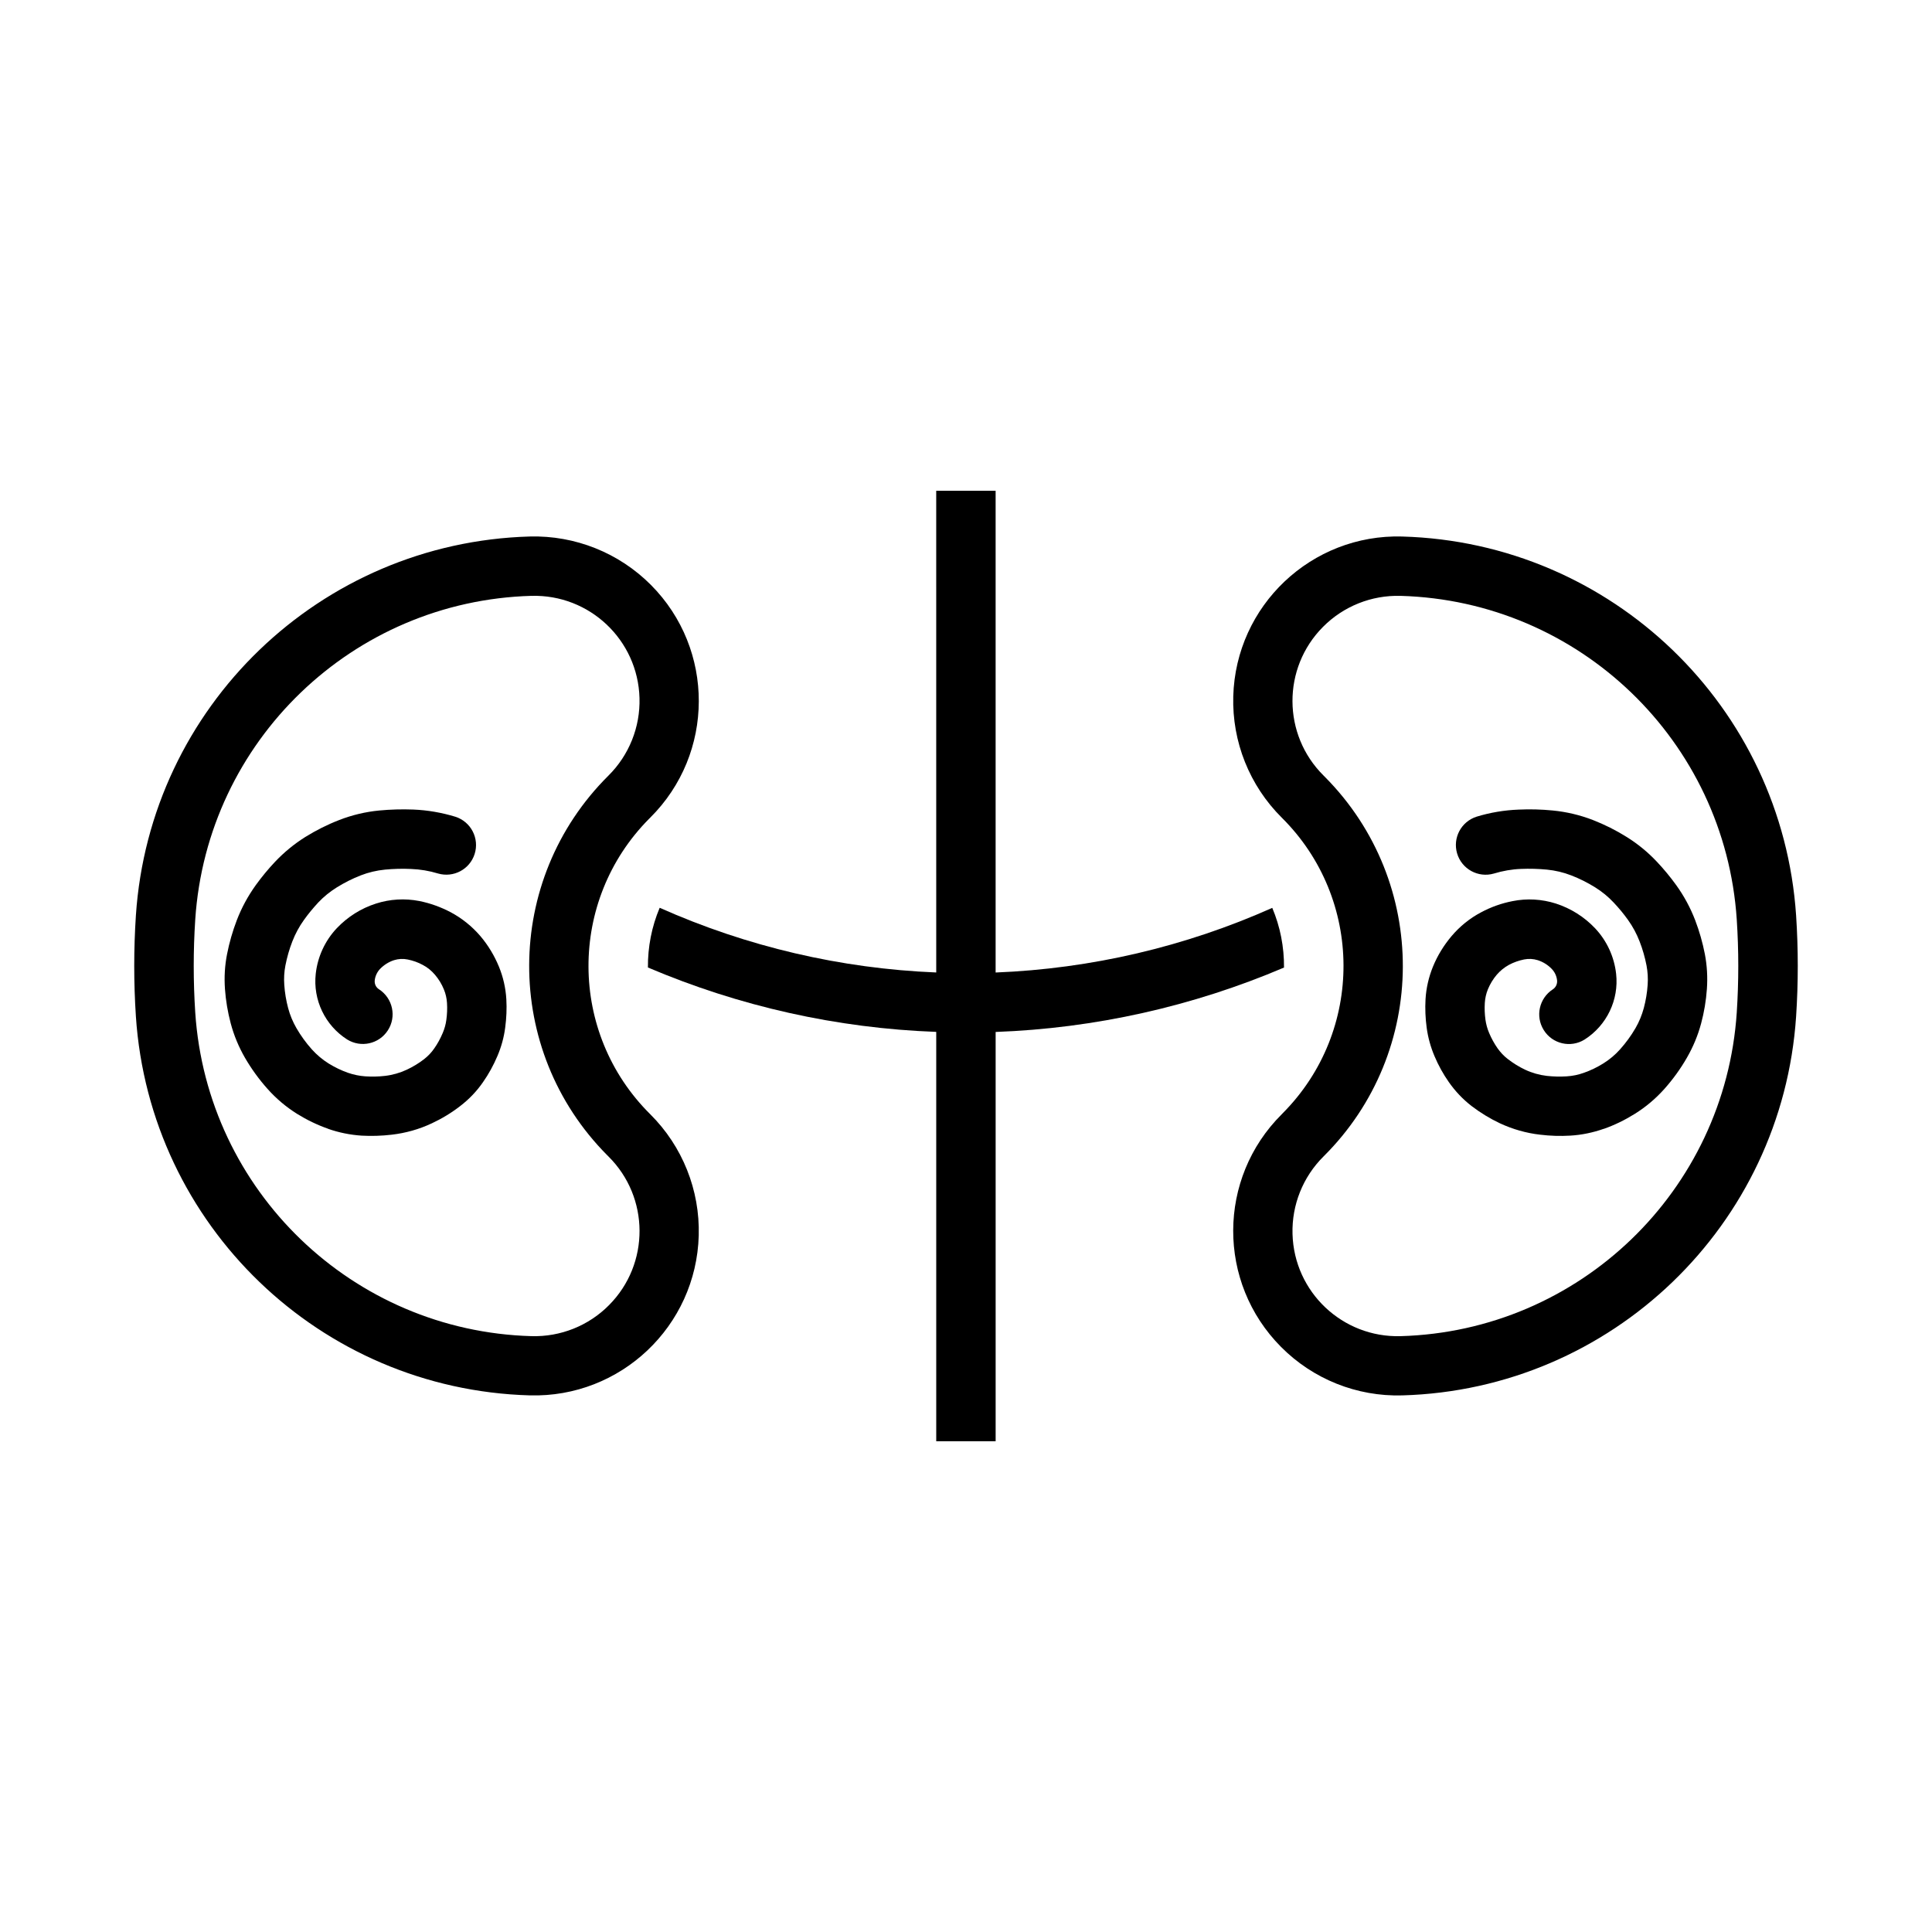 <?xml version="1.0" encoding="UTF-8"?>
<!-- Uploaded to: ICON Repo, www.svgrepo.com, Generator: ICON Repo Mixer Tools -->
<svg fill="#000000" width="800px" height="800px" version="1.1" viewBox="144 144 512 512" xmlns="http://www.w3.org/2000/svg">
 <g>
  <path d="m515.62 286.18c-24.074-0.676-44.129 18.293-44.793 42.367-0.332 12.027 4.312 23.648 12.848 32.133 21.711 21.539 21.836 56.602 0.301 78.297-0.094 0.109-0.188 0.219-0.301 0.316-17.082 16.973-17.16 44.586-0.188 61.652 8.484 8.551 20.105 13.195 32.133 12.848 55.48-1.574 100.7-45.074 104.37-100.46 0.582-8.879 0.582-17.805 0-26.688-3.684-55.371-48.883-98.891-104.37-100.46zm-0.469 15.73c47.391 1.324 85.992 38.477 89.109 85.789 0.535 8.188 0.535 16.406 0 24.609-3.117 47.297-41.723 84.469-89.109 85.789-15.383 0.426-28.199-11.684-28.621-27.078-0.219-7.699 2.769-15.145 8.234-20.562 27.867-27.68 28.023-72.691 0.348-100.57-0.109-0.109-0.234-0.234-0.348-0.348-10.926-10.832-11.004-28.48-0.172-39.391 5.426-5.481 12.875-8.457 20.559-8.234z"/>
  <path d="m284.38 286.18c-55.48 1.574-100.7 45.074-104.37 100.46-0.582 8.879-0.582 17.805 0 26.688 3.668 55.387 48.871 98.887 104.37 100.46 24.074 0.676 44.129-18.293 44.793-42.367 0.332-12.027-4.312-23.648-12.848-32.133-21.711-21.539-21.836-56.602-0.301-78.312 0.094-0.094 0.188-0.203 0.301-0.301 17.082-16.973 17.16-44.586 0.188-61.652-8.484-8.527-20.105-13.172-32.133-12.844zm0.473 15.73c15.383-0.426 28.199 11.684 28.621 27.078 0.219 7.699-2.769 15.145-8.234 20.562-27.867 27.68-28.023 72.691-0.348 100.57l0.348 0.348c10.926 10.832 11.004 28.48 0.172 39.391-5.414 5.481-12.863 8.453-20.562 8.234-47.391-1.324-85.992-38.496-89.109-85.789-0.535-8.203-0.535-16.422 0-24.609 3.117-47.312 41.723-84.469 89.113-85.789z"/>
  <path d="m569.03 443.14c-2.867 1.008-5.856 1.637-8.879 1.812-2.66 0.156-5.336 0.078-7.996-0.25-3.684-0.41-7.273-1.449-10.645-3.008-2.66-1.258-5.195-2.801-7.543-4.598-2.297-1.777-4.328-3.922-6-6.312-1.512-2.156-2.785-4.457-3.809-6.894-1.023-2.41-1.73-4.961-2.078-7.559-0.332-2.488-0.441-5.008-0.301-7.512 0.172-2.977 0.852-5.902 1.969-8.645 1.211-2.961 2.883-5.668 4.93-8.094 2.188-2.582 4.848-4.738 7.84-6.312 2.613-1.402 5.414-2.394 8.328-2.961 3.824-0.77 7.777-0.535 11.477 0.645 3.953 1.273 7.543 3.543 10.391 6.551 3.117 3.305 5.07 7.543 5.574 12.059 0.77 6.91-2.473 13.68-8.359 17.43-3.684 2.297-8.551 1.164-10.832-2.535-2.266-3.637-1.195-8.406 2.394-10.754 0.82-0.52 1.258-1.465 1.148-2.426-0.125-1.102-0.598-2.156-1.371-2.961-1.039-1.102-2.332-1.906-3.762-2.363-1.164-0.363-2.394-0.426-3.606-0.188-1.402 0.285-2.738 0.754-3.984 1.418-1.242 0.676-2.332 1.559-3.242 2.613-0.992 1.164-1.777 2.457-2.363 3.871-0.473 1.148-0.738 2.363-0.82 3.606-0.094 1.496-0.031 2.992 0.172 4.473 0.172 1.195 0.488 2.379 0.977 3.512 0.598 1.418 1.355 2.801 2.25 4.078 0.754 1.055 1.652 2.016 2.691 2.816 1.434 1.102 2.961 2.062 4.598 2.832 1.812 0.852 3.762 1.402 5.746 1.637 1.73 0.188 3.481 0.234 5.227 0.125 1.574-0.094 3.117-0.41 4.598-0.945 1.793-0.629 3.512-1.465 5.133-2.473 1.652-1.023 3.164-2.297 4.457-3.746 1.543-1.73 2.93-3.621 4.094-5.637 0.961-1.652 1.684-3.449 2.188-5.289 0.535-2.016 0.883-4.078 1.023-6.172 0.125-1.715 0.016-3.449-0.301-5.133-0.426-2.172-1.023-4.281-1.828-6.344-0.789-2.047-1.812-3.953-3.086-5.731-1.164-1.637-2.441-3.164-3.809-4.613-1.449-1.543-3.086-2.883-4.879-4-2.016-1.258-4.156-2.332-6.359-3.18-2.062-0.805-4.234-1.309-6.422-1.527-2.297-0.219-4.598-0.285-6.894-0.188-2.426 0.094-4.832 0.52-7.164 1.227-4.172 1.211-8.535-1.18-9.762-5.352-1.195-4.109 1.086-8.406 5.164-9.715 3.606-1.102 7.352-1.73 11.133-1.875 3.008-0.141 6.031-0.062 9.035 0.234 3.637 0.348 7.211 1.195 10.613 2.504 3.148 1.227 6.172 2.738 9.035 4.535 2.93 1.828 5.59 4.016 7.949 6.519 1.859 1.969 3.59 4.062 5.164 6.25 2.062 2.867 3.746 5.984 5.008 9.273 1.117 2.93 1.969 5.918 2.566 8.988 0.582 3.039 0.754 6.156 0.535 9.242-0.219 3.07-0.723 6.141-1.527 9.117-0.852 3.195-2.125 6.234-3.777 9.102-1.699 2.961-3.699 5.715-5.953 8.25-2.297 2.566-4.945 4.816-7.871 6.629-2.598 1.621-5.336 2.961-8.203 3.969z"/>
  <path d="m230.98 443.14c-2.883-1.008-5.621-2.332-8.219-3.938-2.93-1.828-5.574-4.062-7.871-6.644-2.266-2.535-4.266-5.305-5.969-8.234-1.652-2.867-2.93-5.934-3.777-9.117-0.789-2.977-1.309-6.047-1.527-9.117-0.219-3.098-0.047-6.199 0.555-9.234 0.598-3.055 1.465-6.078 2.582-8.988 1.258-3.289 2.945-6.391 5.008-9.273 1.59-2.203 3.305-4.281 5.164-6.25 2.363-2.488 5.039-4.691 7.949-6.519 2.867-1.777 5.887-3.305 9.035-4.519 3.402-1.324 6.977-2.172 10.598-2.519 3.008-0.285 6.016-0.363 9.035-0.25 3.777 0.156 7.527 0.805 11.133 1.906 4.141 1.324 6.422 5.746 5.102 9.887-1.309 4.078-5.606 6.344-9.715 5.148-2.312-0.707-4.723-1.102-7.148-1.195-2.297-0.109-4.598-0.047-6.894 0.172-2.203 0.219-4.359 0.723-6.422 1.527-2.219 0.867-4.344 1.938-6.359 3.195-1.777 1.102-3.434 2.441-4.879 3.969-1.371 1.48-2.644 3.008-3.809 4.644-1.273 1.762-2.297 3.684-3.086 5.715-0.805 2.062-1.402 4.188-1.828 6.344-0.332 1.699-0.426 3.434-0.301 5.148 0.141 2.078 0.488 4.141 1.023 6.156 0.488 1.844 1.227 3.621 2.188 5.289 1.164 2.016 2.535 3.906 4.094 5.652 1.309 1.449 2.801 2.707 4.457 3.746 1.621 0.992 3.32 1.828 5.117 2.457 1.496 0.52 3.039 0.836 4.613 0.945 1.73 0.109 3.481 0.078 5.211-0.125 2-0.234 3.938-0.789 5.762-1.637 1.637-0.77 3.18-1.699 4.598-2.801 1.023-0.805 1.938-1.746 2.676-2.832 0.898-1.273 1.637-2.644 2.25-4.094 0.473-1.102 0.805-2.281 0.961-3.481 0.203-1.48 0.27-2.977 0.172-4.488-0.078-1.227-0.348-2.457-0.836-3.606-0.566-1.402-1.371-2.707-2.348-3.856-0.914-1.07-2-1.969-3.242-2.613-1.242-0.676-2.582-1.148-3.984-1.434-1.195-0.25-2.441-0.188-3.606 0.172-1.434 0.457-2.723 1.289-3.762 2.363-0.77 0.836-1.242 1.875-1.371 2.977-0.109 0.961 0.332 1.891 1.148 2.394 3.637 2.363 4.691 7.258 2.312 10.895-2.332 3.59-7.117 4.66-10.77 2.394-5.852-3.727-9.094-10.496-8.324-17.422 0.504-4.519 2.457-8.754 5.574-12.059 2.867-3.023 6.438-5.273 10.391-6.535 3.699-1.195 7.652-1.418 11.477-0.676 2.914 0.582 5.715 1.605 8.328 2.977 2.992 1.605 5.637 3.731 7.84 6.297 2.062 2.426 3.715 5.164 4.93 8.109 1.133 2.754 1.793 5.668 1.969 8.645 0.141 2.504 0.031 5.008-0.301 7.496-0.332 2.613-1.039 5.164-2.078 7.59-1.023 2.41-2.297 4.738-3.809 6.894-1.652 2.394-3.684 4.519-6 6.297-2.332 1.812-4.863 3.352-7.543 4.598-3.371 1.59-6.957 2.598-10.645 3.023-2.66 0.316-5.336 0.395-7.996 0.25-3.023-0.203-6.016-0.805-8.879-1.812z"/>
  <path d="m481.16 384.59c2.109 4.992 3.164 10.375 3.117 15.824-24.215 10.312-50.113 16.105-76.422 17.066v108.47h-15.742v-108.49c-26.293-0.961-52.191-6.754-76.406-17.066-0.047-5.449 1.008-10.832 3.117-15.824 23.129 10.312 48.004 16.121 73.289 17.145l-0.004-127.66h15.742v127.67c25.305-1.008 50.195-6.816 73.309-17.129z"/>
 </g>
</svg>